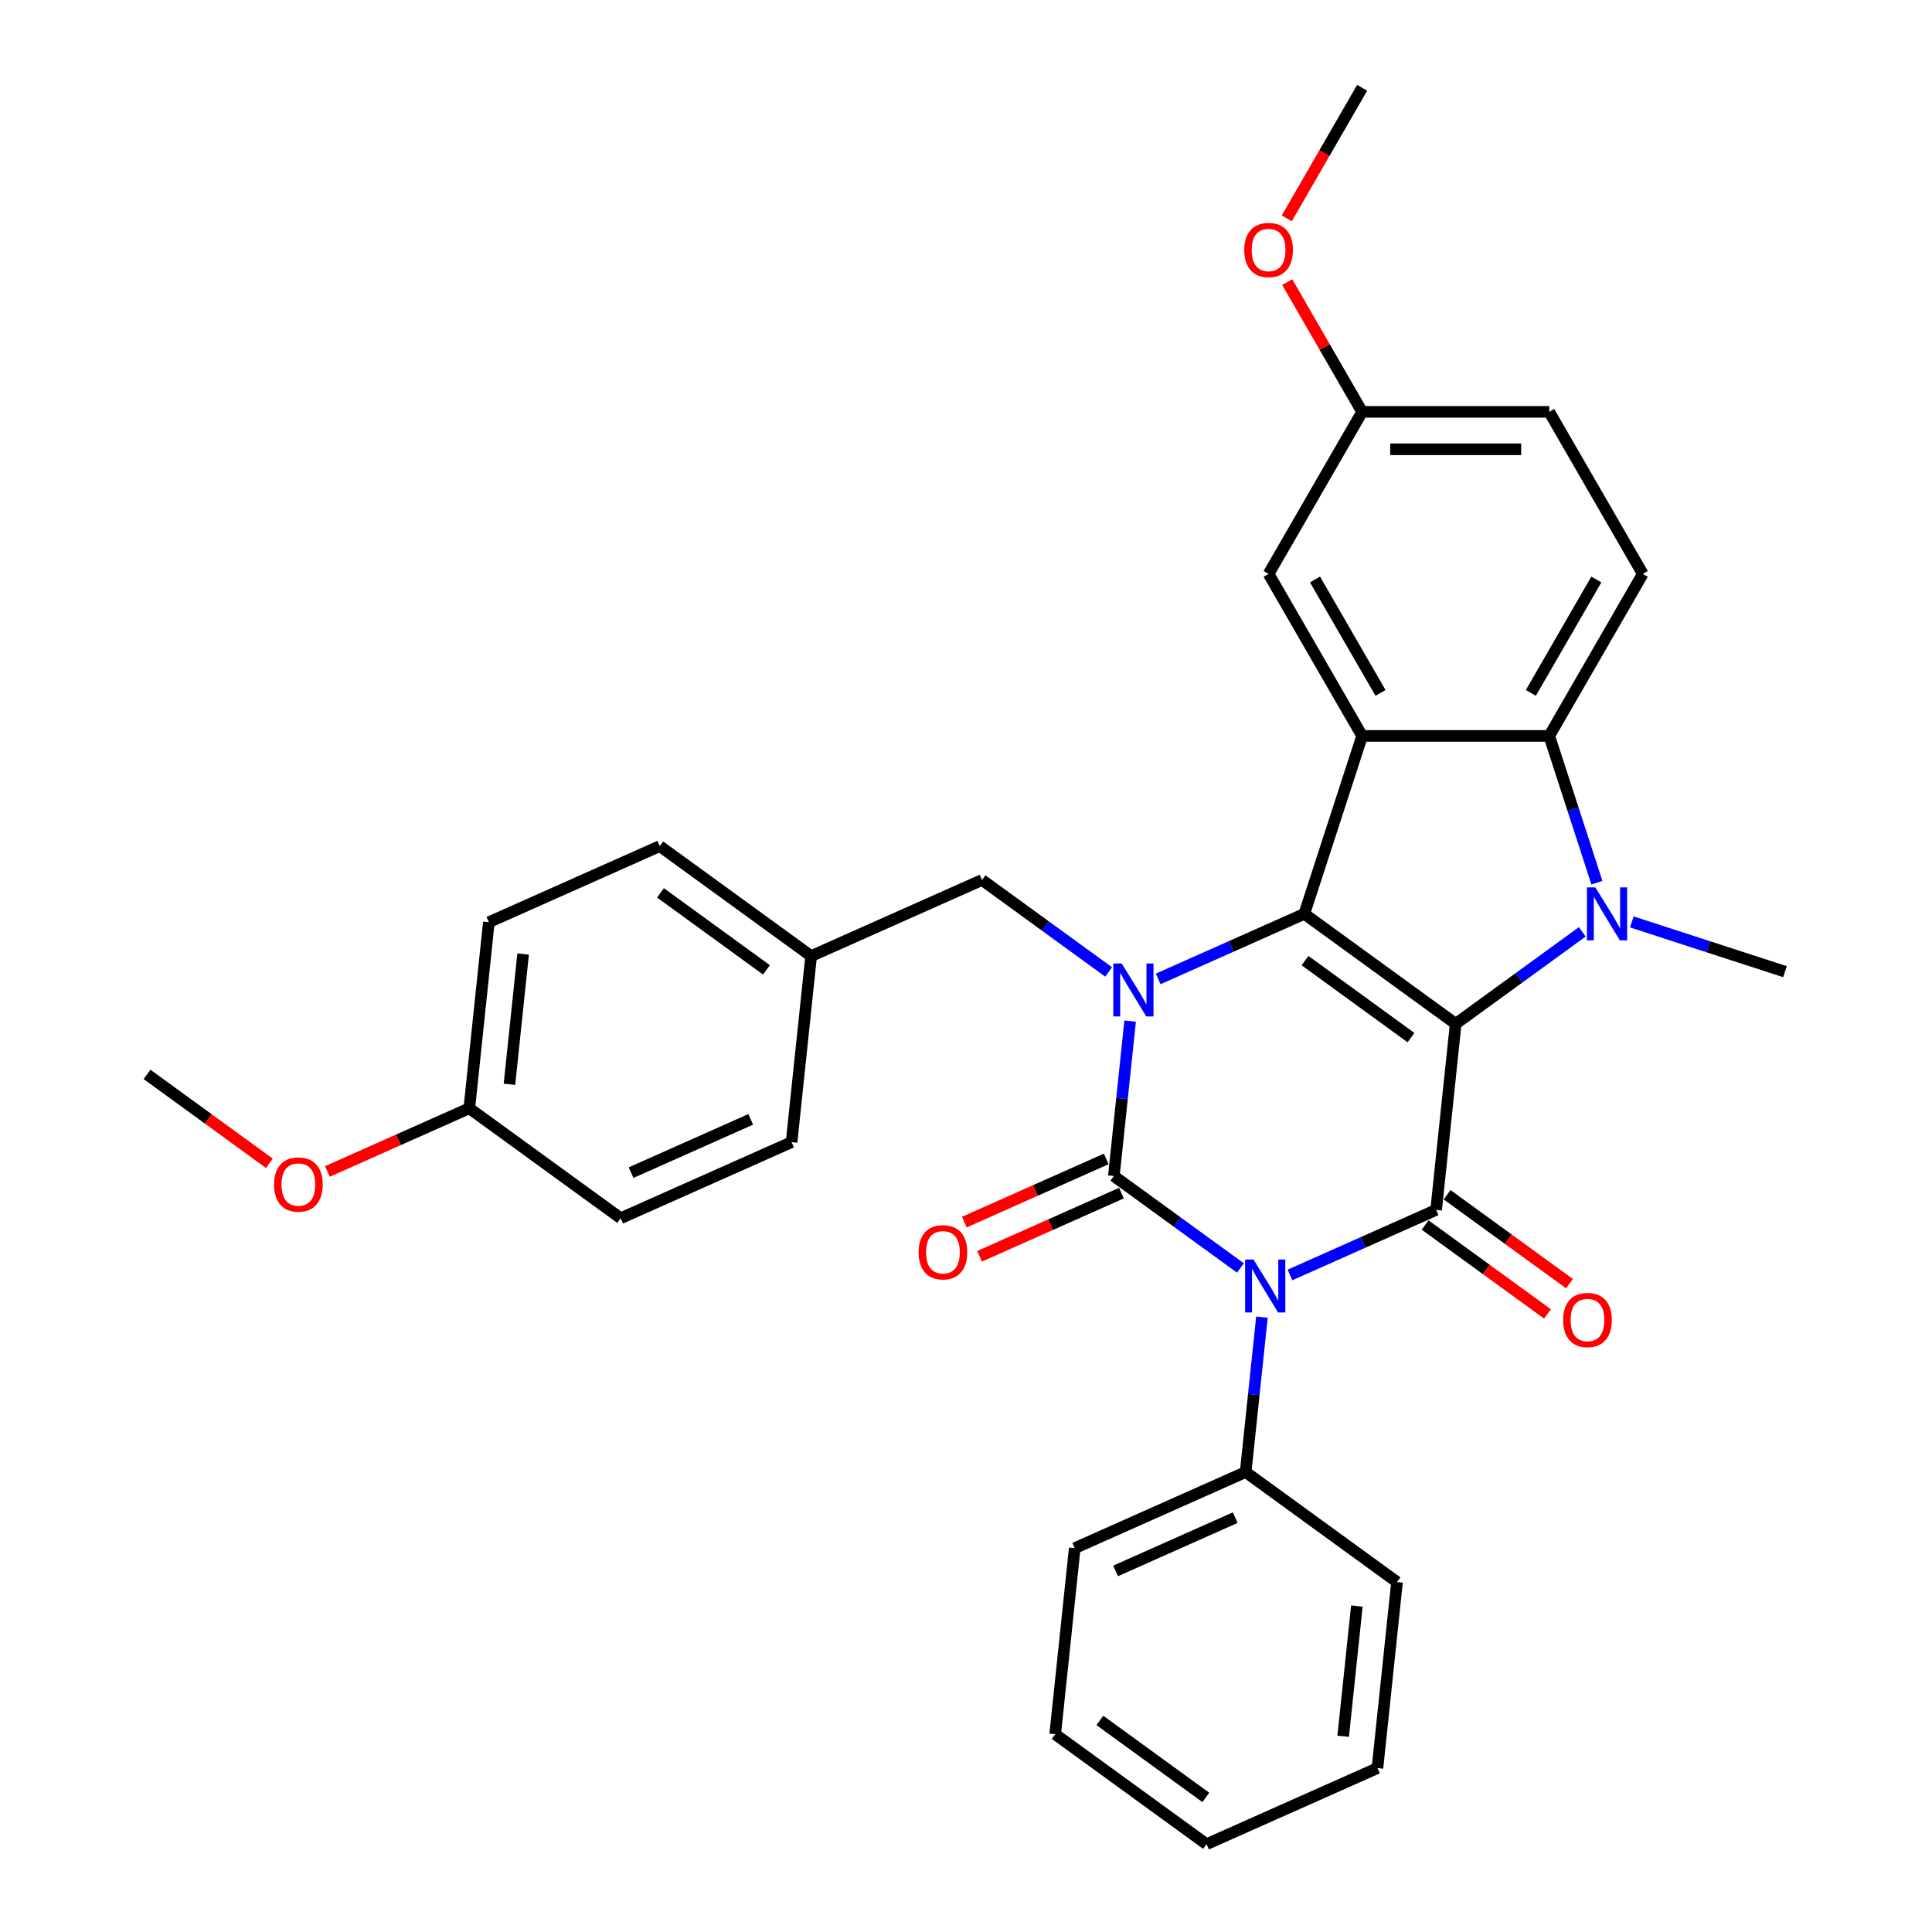 <?xml version='1.0' encoding='iso-8859-1'?>
<svg version='1.1' baseProfile='full'
              xmlns='http://www.w3.org/2000/svg'
                      xmlns:rdkit='http://www.rdkit.org/xml'
                      xmlns:xlink='http://www.w3.org/1999/xlink'
                  xml:space='preserve'
width='1000px' height='1000px' viewBox='0 0 1000 1000'>
<!-- END OF HEADER -->
<rect style='opacity:1.0;fill:#FFFFFF;stroke:none' width='1000' height='1000' x='0' y='0'> </rect>
<path class='bond-2' d='M 753.459,529.929 L 675.115,473.009' style='fill:none;fill-rule:evenodd;stroke:#000000;stroke-width:6px;stroke-linecap:butt;stroke-linejoin:miter;stroke-opacity:1' />
<path class='bond-2' d='M 730.323,537.059 L 675.483,497.215' style='fill:none;fill-rule:evenodd;stroke:#000000;stroke-width:6px;stroke-linecap:butt;stroke-linejoin:miter;stroke-opacity:1' />
<path class='bond-4' d='M 753.459,529.929 L 743.336,626.236' style='fill:none;fill-rule:evenodd;stroke:#000000;stroke-width:6px;stroke-linecap:butt;stroke-linejoin:miter;stroke-opacity:1' />
<path class='bond-5' d='M 753.459,529.929 L 786.22,506.126' style='fill:none;fill-rule:evenodd;stroke:#000000;stroke-width:6px;stroke-linecap:butt;stroke-linejoin:miter;stroke-opacity:1' />
<path class='bond-5' d='M 786.22,506.126 L 818.981,482.324' style='fill:none;fill-rule:evenodd;stroke:#0000FF;stroke-width:6px;stroke-linecap:butt;stroke-linejoin:miter;stroke-opacity:1' />
<path class='bond-0' d='M 667.692,659.915 L 705.514,643.076' style='fill:none;fill-rule:evenodd;stroke:#0000FF;stroke-width:6px;stroke-linecap:butt;stroke-linejoin:miter;stroke-opacity:1' />
<path class='bond-0' d='M 705.514,643.076 L 743.336,626.236' style='fill:none;fill-rule:evenodd;stroke:#000000;stroke-width:6px;stroke-linecap:butt;stroke-linejoin:miter;stroke-opacity:1' />
<path class='bond-1' d='M 642.049,656.308 L 609.288,632.506' style='fill:none;fill-rule:evenodd;stroke:#0000FF;stroke-width:6px;stroke-linecap:butt;stroke-linejoin:miter;stroke-opacity:1' />
<path class='bond-1' d='M 609.288,632.506 L 576.527,608.704' style='fill:none;fill-rule:evenodd;stroke:#000000;stroke-width:6px;stroke-linecap:butt;stroke-linejoin:miter;stroke-opacity:1' />
<path class='bond-10' d='M 653.175,681.757 L 648.962,721.844' style='fill:none;fill-rule:evenodd;stroke:#0000FF;stroke-width:6px;stroke-linecap:butt;stroke-linejoin:miter;stroke-opacity:1' />
<path class='bond-10' d='M 648.962,721.844 L 644.748,761.931' style='fill:none;fill-rule:evenodd;stroke:#000000;stroke-width:6px;stroke-linecap:butt;stroke-linejoin:miter;stroke-opacity:1' />
<path class='bond-9' d='M 572.588,599.857 L 535.861,616.209' style='fill:none;fill-rule:evenodd;stroke:#000000;stroke-width:6px;stroke-linecap:butt;stroke-linejoin:miter;stroke-opacity:1' />
<path class='bond-9' d='M 535.861,616.209 L 499.133,632.562' style='fill:none;fill-rule:evenodd;stroke:#FF0000;stroke-width:6px;stroke-linecap:butt;stroke-linejoin:miter;stroke-opacity:1' />
<path class='bond-9' d='M 580.466,617.55 L 543.738,633.903' style='fill:none;fill-rule:evenodd;stroke:#000000;stroke-width:6px;stroke-linecap:butt;stroke-linejoin:miter;stroke-opacity:1' />
<path class='bond-9' d='M 543.738,633.903 L 507.01,650.255' style='fill:none;fill-rule:evenodd;stroke:#FF0000;stroke-width:6px;stroke-linecap:butt;stroke-linejoin:miter;stroke-opacity:1' />
<path class='bond-33' d='M 576.527,608.704 L 580.741,568.617' style='fill:none;fill-rule:evenodd;stroke:#000000;stroke-width:6px;stroke-linecap:butt;stroke-linejoin:miter;stroke-opacity:1' />
<path class='bond-33' d='M 580.741,568.617 L 584.954,528.529' style='fill:none;fill-rule:evenodd;stroke:#0000FF;stroke-width:6px;stroke-linecap:butt;stroke-linejoin:miter;stroke-opacity:1' />
<path class='bond-3' d='M 675.115,473.009 L 637.293,489.848' style='fill:none;fill-rule:evenodd;stroke:#000000;stroke-width:6px;stroke-linecap:butt;stroke-linejoin:miter;stroke-opacity:1' />
<path class='bond-3' d='M 637.293,489.848 L 599.471,506.688' style='fill:none;fill-rule:evenodd;stroke:#0000FF;stroke-width:6px;stroke-linecap:butt;stroke-linejoin:miter;stroke-opacity:1' />
<path class='bond-6' d='M 675.115,473.009 L 705.04,380.911' style='fill:none;fill-rule:evenodd;stroke:#000000;stroke-width:6px;stroke-linecap:butt;stroke-linejoin:miter;stroke-opacity:1' />
<path class='bond-8' d='M 573.828,503.081 L 541.067,479.279' style='fill:none;fill-rule:evenodd;stroke:#0000FF;stroke-width:6px;stroke-linecap:butt;stroke-linejoin:miter;stroke-opacity:1' />
<path class='bond-8' d='M 541.067,479.279 L 508.306,455.476' style='fill:none;fill-rule:evenodd;stroke:#000000;stroke-width:6px;stroke-linecap:butt;stroke-linejoin:miter;stroke-opacity:1' />
<path class='bond-12' d='M 737.644,634.07 L 769.311,657.078' style='fill:none;fill-rule:evenodd;stroke:#000000;stroke-width:6px;stroke-linecap:butt;stroke-linejoin:miter;stroke-opacity:1' />
<path class='bond-12' d='M 769.311,657.078 L 800.978,680.085' style='fill:none;fill-rule:evenodd;stroke:#FF0000;stroke-width:6px;stroke-linecap:butt;stroke-linejoin:miter;stroke-opacity:1' />
<path class='bond-12' d='M 749.028,618.402 L 780.695,641.409' style='fill:none;fill-rule:evenodd;stroke:#000000;stroke-width:6px;stroke-linecap:butt;stroke-linejoin:miter;stroke-opacity:1' />
<path class='bond-12' d='M 780.695,641.409 L 812.362,664.416' style='fill:none;fill-rule:evenodd;stroke:#FF0000;stroke-width:6px;stroke-linecap:butt;stroke-linejoin:miter;stroke-opacity:1' />
<path class='bond-7' d='M 826.56,456.876 L 814.219,418.893' style='fill:none;fill-rule:evenodd;stroke:#0000FF;stroke-width:6px;stroke-linecap:butt;stroke-linejoin:miter;stroke-opacity:1' />
<path class='bond-7' d='M 814.219,418.893 L 801.878,380.911' style='fill:none;fill-rule:evenodd;stroke:#000000;stroke-width:6px;stroke-linecap:butt;stroke-linejoin:miter;stroke-opacity:1' />
<path class='bond-14' d='M 844.623,477.175 L 884.262,490.054' style='fill:none;fill-rule:evenodd;stroke:#0000FF;stroke-width:6px;stroke-linecap:butt;stroke-linejoin:miter;stroke-opacity:1' />
<path class='bond-14' d='M 884.262,490.054 L 923.9,502.933' style='fill:none;fill-rule:evenodd;stroke:#000000;stroke-width:6px;stroke-linecap:butt;stroke-linejoin:miter;stroke-opacity:1' />
<path class='bond-13' d='M 705.04,380.911 L 656.621,297.047' style='fill:none;fill-rule:evenodd;stroke:#000000;stroke-width:6px;stroke-linecap:butt;stroke-linejoin:miter;stroke-opacity:1' />
<path class='bond-13' d='M 714.55,358.647 L 680.657,299.942' style='fill:none;fill-rule:evenodd;stroke:#000000;stroke-width:6px;stroke-linecap:butt;stroke-linejoin:miter;stroke-opacity:1' />
<path class='bond-32' d='M 705.04,380.911 L 801.878,380.911' style='fill:none;fill-rule:evenodd;stroke:#000000;stroke-width:6px;stroke-linecap:butt;stroke-linejoin:miter;stroke-opacity:1' />
<path class='bond-11' d='M 801.878,380.911 L 850.297,297.047' style='fill:none;fill-rule:evenodd;stroke:#000000;stroke-width:6px;stroke-linecap:butt;stroke-linejoin:miter;stroke-opacity:1' />
<path class='bond-11' d='M 792.368,358.647 L 826.261,299.942' style='fill:none;fill-rule:evenodd;stroke:#000000;stroke-width:6px;stroke-linecap:butt;stroke-linejoin:miter;stroke-opacity:1' />
<path class='bond-15' d='M 508.306,455.476 L 419.84,494.864' style='fill:none;fill-rule:evenodd;stroke:#000000;stroke-width:6px;stroke-linecap:butt;stroke-linejoin:miter;stroke-opacity:1' />
<path class='bond-25' d='M 644.748,761.931 L 556.283,801.318' style='fill:none;fill-rule:evenodd;stroke:#000000;stroke-width:6px;stroke-linecap:butt;stroke-linejoin:miter;stroke-opacity:1' />
<path class='bond-25' d='M 639.356,785.532 L 577.43,813.103' style='fill:none;fill-rule:evenodd;stroke:#000000;stroke-width:6px;stroke-linecap:butt;stroke-linejoin:miter;stroke-opacity:1' />
<path class='bond-26' d='M 644.748,761.931 L 723.092,818.851' style='fill:none;fill-rule:evenodd;stroke:#000000;stroke-width:6px;stroke-linecap:butt;stroke-linejoin:miter;stroke-opacity:1' />
<path class='bond-17' d='M 850.297,297.047 L 801.878,213.183' style='fill:none;fill-rule:evenodd;stroke:#000000;stroke-width:6px;stroke-linecap:butt;stroke-linejoin:miter;stroke-opacity:1' />
<path class='bond-16' d='M 656.621,297.047 L 705.04,213.183' style='fill:none;fill-rule:evenodd;stroke:#000000;stroke-width:6px;stroke-linecap:butt;stroke-linejoin:miter;stroke-opacity:1' />
<path class='bond-19' d='M 419.84,494.864 L 409.718,591.171' style='fill:none;fill-rule:evenodd;stroke:#000000;stroke-width:6px;stroke-linecap:butt;stroke-linejoin:miter;stroke-opacity:1' />
<path class='bond-20' d='M 419.84,494.864 L 341.497,437.944' style='fill:none;fill-rule:evenodd;stroke:#000000;stroke-width:6px;stroke-linecap:butt;stroke-linejoin:miter;stroke-opacity:1' />
<path class='bond-20' d='M 396.705,501.995 L 341.864,462.151' style='fill:none;fill-rule:evenodd;stroke:#000000;stroke-width:6px;stroke-linecap:butt;stroke-linejoin:miter;stroke-opacity:1' />
<path class='bond-23' d='M 705.04,213.183 L 685.655,179.608' style='fill:none;fill-rule:evenodd;stroke:#000000;stroke-width:6px;stroke-linecap:butt;stroke-linejoin:miter;stroke-opacity:1' />
<path class='bond-23' d='M 685.655,179.608 L 666.271,146.033' style='fill:none;fill-rule:evenodd;stroke:#FF0000;stroke-width:6px;stroke-linecap:butt;stroke-linejoin:miter;stroke-opacity:1' />
<path class='bond-34' d='M 705.04,213.183 L 801.878,213.183' style='fill:none;fill-rule:evenodd;stroke:#000000;stroke-width:6px;stroke-linecap:butt;stroke-linejoin:miter;stroke-opacity:1' />
<path class='bond-34' d='M 719.565,232.55 L 787.352,232.55' style='fill:none;fill-rule:evenodd;stroke:#000000;stroke-width:6px;stroke-linecap:butt;stroke-linejoin:miter;stroke-opacity:1' />
<path class='bond-18' d='M 242.909,573.639 L 253.031,477.332' style='fill:none;fill-rule:evenodd;stroke:#000000;stroke-width:6px;stroke-linecap:butt;stroke-linejoin:miter;stroke-opacity:1' />
<path class='bond-18' d='M 263.689,561.217 L 270.774,493.802' style='fill:none;fill-rule:evenodd;stroke:#000000;stroke-width:6px;stroke-linecap:butt;stroke-linejoin:miter;stroke-opacity:1' />
<path class='bond-24' d='M 242.909,573.639 L 206.181,589.991' style='fill:none;fill-rule:evenodd;stroke:#000000;stroke-width:6px;stroke-linecap:butt;stroke-linejoin:miter;stroke-opacity:1' />
<path class='bond-24' d='M 206.181,589.991 L 169.453,606.344' style='fill:none;fill-rule:evenodd;stroke:#FF0000;stroke-width:6px;stroke-linecap:butt;stroke-linejoin:miter;stroke-opacity:1' />
<path class='bond-36' d='M 242.909,573.639 L 321.252,630.559' style='fill:none;fill-rule:evenodd;stroke:#000000;stroke-width:6px;stroke-linecap:butt;stroke-linejoin:miter;stroke-opacity:1' />
<path class='bond-21' d='M 409.718,591.171 L 321.252,630.559' style='fill:none;fill-rule:evenodd;stroke:#000000;stroke-width:6px;stroke-linecap:butt;stroke-linejoin:miter;stroke-opacity:1' />
<path class='bond-21' d='M 388.571,579.386 L 326.645,606.957' style='fill:none;fill-rule:evenodd;stroke:#000000;stroke-width:6px;stroke-linecap:butt;stroke-linejoin:miter;stroke-opacity:1' />
<path class='bond-22' d='M 341.497,437.944 L 253.031,477.332' style='fill:none;fill-rule:evenodd;stroke:#000000;stroke-width:6px;stroke-linecap:butt;stroke-linejoin:miter;stroke-opacity:1' />
<path class='bond-27' d='M 666.025,113.03 L 685.532,79.243' style='fill:none;fill-rule:evenodd;stroke:#FF0000;stroke-width:6px;stroke-linecap:butt;stroke-linejoin:miter;stroke-opacity:1' />
<path class='bond-27' d='M 685.532,79.243 L 705.04,45.455' style='fill:none;fill-rule:evenodd;stroke:#000000;stroke-width:6px;stroke-linecap:butt;stroke-linejoin:miter;stroke-opacity:1' />
<path class='bond-28' d='M 139.433,602.121 L 107.766,579.114' style='fill:none;fill-rule:evenodd;stroke:#FF0000;stroke-width:6px;stroke-linecap:butt;stroke-linejoin:miter;stroke-opacity:1' />
<path class='bond-28' d='M 107.766,579.114 L 76.1,556.107' style='fill:none;fill-rule:evenodd;stroke:#000000;stroke-width:6px;stroke-linecap:butt;stroke-linejoin:miter;stroke-opacity:1' />
<path class='bond-29' d='M 556.283,801.318 L 546.16,897.626' style='fill:none;fill-rule:evenodd;stroke:#000000;stroke-width:6px;stroke-linecap:butt;stroke-linejoin:miter;stroke-opacity:1' />
<path class='bond-30' d='M 723.092,818.851 L 712.969,915.158' style='fill:none;fill-rule:evenodd;stroke:#000000;stroke-width:6px;stroke-linecap:butt;stroke-linejoin:miter;stroke-opacity:1' />
<path class='bond-30' d='M 702.312,831.272 L 695.226,898.687' style='fill:none;fill-rule:evenodd;stroke:#000000;stroke-width:6px;stroke-linecap:butt;stroke-linejoin:miter;stroke-opacity:1' />
<path class='bond-35' d='M 546.16,897.626 L 624.504,954.545' style='fill:none;fill-rule:evenodd;stroke:#000000;stroke-width:6px;stroke-linecap:butt;stroke-linejoin:miter;stroke-opacity:1' />
<path class='bond-35' d='M 569.296,890.495 L 624.136,930.339' style='fill:none;fill-rule:evenodd;stroke:#000000;stroke-width:6px;stroke-linecap:butt;stroke-linejoin:miter;stroke-opacity:1' />
<path class='bond-31' d='M 712.969,915.158 L 624.504,954.545' style='fill:none;fill-rule:evenodd;stroke:#000000;stroke-width:6px;stroke-linecap:butt;stroke-linejoin:miter;stroke-opacity:1' />
<path  class='atom-1' d='M 648.809 651.911
L 657.795 666.437
Q 658.686 667.87, 660.119 670.465
Q 661.552 673.061, 661.63 673.216
L 661.63 651.911
L 665.271 651.911
L 665.271 679.336
L 661.514 679.336
L 651.869 663.454
Q 650.745 661.595, 649.545 659.465
Q 648.382 657.334, 648.034 656.676
L 648.034 679.336
L 644.47 679.336
L 644.47 651.911
L 648.809 651.911
' fill='#0000FF'/>
<path  class='atom-4' d='M 580.587 498.684
L 589.574 513.21
Q 590.465 514.643, 591.898 517.238
Q 593.331 519.833, 593.409 519.988
L 593.409 498.684
L 597.05 498.684
L 597.05 526.109
L 593.293 526.109
L 583.648 510.227
Q 582.524 508.368, 581.323 506.237
Q 580.161 504.107, 579.813 503.448
L 579.813 526.109
L 576.249 526.109
L 576.249 498.684
L 580.587 498.684
' fill='#0000FF'/>
<path  class='atom-6' d='M 825.74 459.297
L 834.727 473.822
Q 835.618 475.255, 837.051 477.851
Q 838.484 480.446, 838.561 480.601
L 838.561 459.297
L 842.203 459.297
L 842.203 486.721
L 838.445 486.721
L 828.8 470.84
Q 827.677 468.98, 826.476 466.85
Q 825.314 464.719, 824.965 464.061
L 824.965 486.721
L 821.402 486.721
L 821.402 459.297
L 825.74 459.297
' fill='#0000FF'/>
<path  class='atom-10' d='M 475.473 648.169
Q 475.473 641.584, 478.726 637.904
Q 481.98 634.224, 488.061 634.224
Q 494.143 634.224, 497.397 637.904
Q 500.65 641.584, 500.65 648.169
Q 500.65 654.831, 497.358 658.627
Q 494.065 662.384, 488.061 662.384
Q 482.019 662.384, 478.726 658.627
Q 475.473 654.87, 475.473 648.169
M 488.061 659.286
Q 492.245 659.286, 494.491 656.497
Q 496.777 653.669, 496.777 648.169
Q 496.777 642.784, 494.491 640.073
Q 492.245 637.323, 488.061 637.323
Q 483.878 637.323, 481.593 640.034
Q 479.346 642.746, 479.346 648.169
Q 479.346 653.708, 481.593 656.497
Q 483.878 659.286, 488.061 659.286
' fill='#FF0000'/>
<path  class='atom-13' d='M 809.091 683.233
Q 809.091 676.648, 812.345 672.968
Q 815.598 669.289, 821.68 669.289
Q 827.761 669.289, 831.015 672.968
Q 834.269 676.648, 834.269 683.233
Q 834.269 689.896, 830.976 693.692
Q 827.684 697.449, 821.68 697.449
Q 815.637 697.449, 812.345 693.692
Q 809.091 689.934, 809.091 683.233
M 821.68 694.35
Q 825.863 694.35, 828.11 691.561
Q 830.395 688.734, 830.395 683.233
Q 830.395 677.849, 828.11 675.138
Q 825.863 672.387, 821.68 672.387
Q 817.496 672.387, 815.211 675.099
Q 812.964 677.81, 812.964 683.233
Q 812.964 688.772, 815.211 691.561
Q 817.496 694.35, 821.68 694.35
' fill='#FF0000'/>
<path  class='atom-24' d='M 644.032 129.396
Q 644.032 122.811, 647.286 119.131
Q 650.539 115.451, 656.621 115.451
Q 662.702 115.451, 665.956 119.131
Q 669.21 122.811, 669.21 129.396
Q 669.21 136.058, 665.917 139.855
Q 662.625 143.612, 656.621 143.612
Q 650.578 143.612, 647.286 139.855
Q 644.032 136.097, 644.032 129.396
M 656.621 140.513
Q 660.804 140.513, 663.051 137.724
Q 665.336 134.896, 665.336 129.396
Q 665.336 124.012, 663.051 121.3
Q 660.804 118.55, 656.621 118.55
Q 652.437 118.55, 650.152 121.262
Q 647.905 123.973, 647.905 129.396
Q 647.905 134.935, 650.152 137.724
Q 652.437 140.513, 656.621 140.513
' fill='#FF0000'/>
<path  class='atom-25' d='M 141.854 613.104
Q 141.854 606.519, 145.108 602.839
Q 148.362 599.159, 154.443 599.159
Q 160.524 599.159, 163.778 602.839
Q 167.032 606.519, 167.032 613.104
Q 167.032 619.766, 163.74 623.562
Q 160.447 627.32, 154.443 627.32
Q 148.4 627.32, 145.108 623.562
Q 141.854 619.805, 141.854 613.104
M 154.443 624.221
Q 158.626 624.221, 160.873 621.432
Q 163.158 618.604, 163.158 613.104
Q 163.158 607.72, 160.873 605.008
Q 158.626 602.258, 154.443 602.258
Q 150.26 602.258, 147.974 604.97
Q 145.728 607.681, 145.728 613.104
Q 145.728 618.643, 147.974 621.432
Q 150.26 624.221, 154.443 624.221
' fill='#FF0000'/>
</svg>
